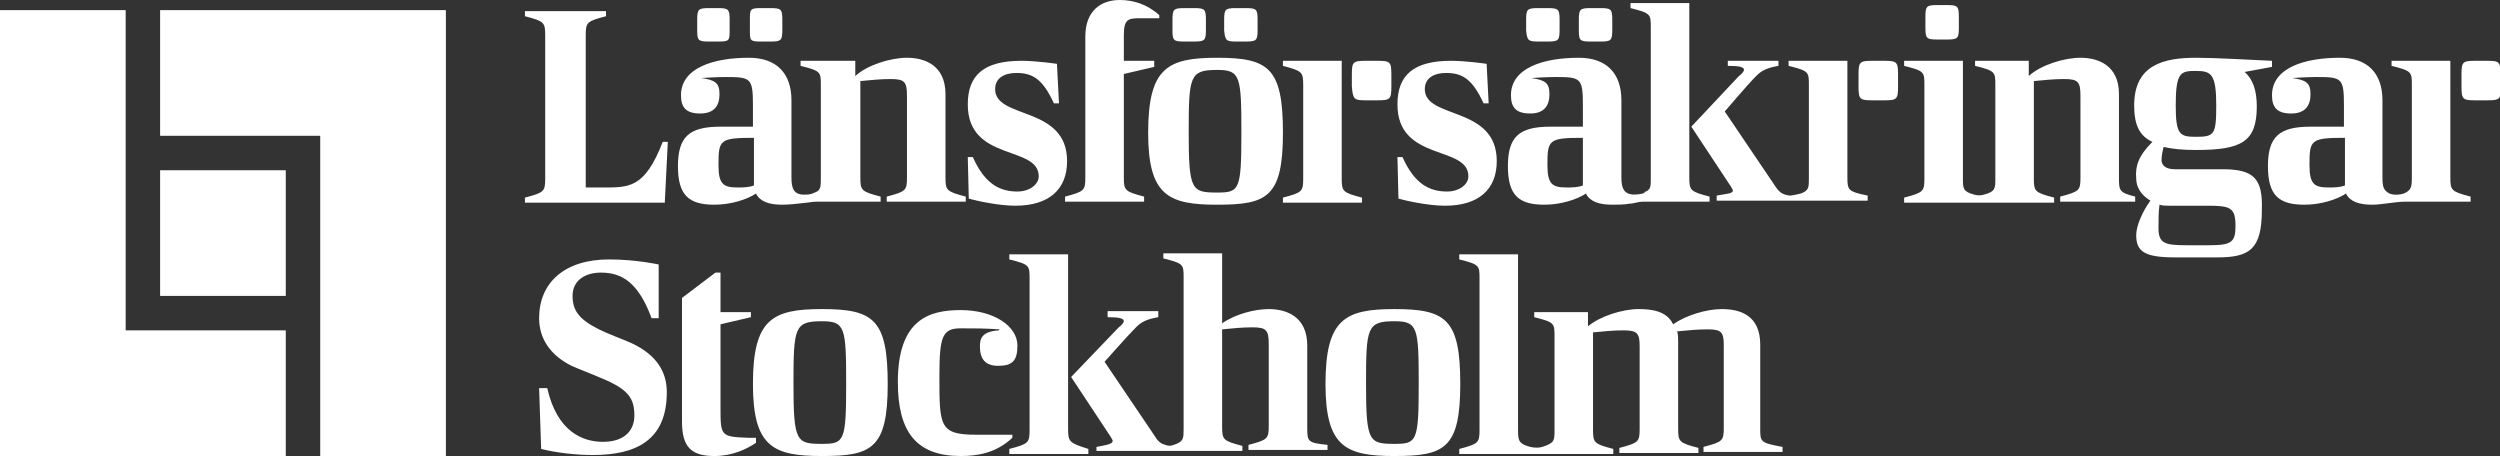 <svg version="1.1" id="Layer_1" xmlns:x="ns_extend;" xmlns:i="ns_ai;" xmlns:graph="ns_graphs;" xmlns="http://www.w3.org/2000/svg" xmlns:xlink="http://www.w3.org/1999/xlink" x="0px" y="0px" viewBox="0 0 246.7 45" style="enable-background:new 0 0 246.7 45;" xml:space="preserve">
 <rect x="0" y="0" width="246.7" height="45" fill="#333333" stroke="none"/>
 <style type="text/css">
  .st0{fill-rule:evenodd;clip-rule:evenodd;fill:#FFFFFF;}
 </style>
 <g>
  <g>
   <path class="st0" d="M128.6,8.4v9.2c0,1.3-0.1,1.4-2,1.9v0.5h7.8v-0.5c-1.9-0.5-2-0.6-2-1.9V6h-5.8v0.5
			C128.5,7,128.6,7.1,128.6,8.4L128.6,8.4z M134.8,9.9h1.1c1.3,0,1.4-0.1,1.4-1.4V7.4c0-1.3-0.1-1.4-1.4-1.4h-1.1
			c-1.3,0-1.4,0.1-1.4,1.4v1.1C133.5,9.8,133.6,9.9,134.8,9.9L134.8,9.9z M182.3,17.5V6h-5.8v0.5c2,0.5,2,0.6,2,1.9v9.2
			c0,0.9,0,1.2-0.8,1.5c-0.4,0.1-0.9,0.2-1.1,0.2c-0.7-0.1-1-0.3-1.4-0.9l-5-7.4c0,0,2.3-2.7,3.1-3.5c0.5-0.5,1-0.8,2.2-1V6h-5v0.5
			c1.1,0,1.6,0.1,1.6,0.4c0,0.1-0.2,0.4-0.5,0.6l-4.7,5l3.9,5.9c0.1,0.2,0.2,0.3,0.2,0.4c0,0.3-0.5,0.3-1.6,0.5v0.5h7.9v0h7v-0.5
			C182.4,18.9,182.3,18.8,182.3,17.5L182.3,17.5z M185.9,6h-1.1c-1.3,0-1.4,0.1-1.4,1.4v1.1c0,1.3,0.1,1.4,1.4,1.4h1.1
			c1.3,0,1.4-0.1,1.4-1.4V7.4C187.3,6.1,187.2,6,185.9,6z M59.4,18.5h-1.6V3.5c0-1.3,0.1-1.4,2-1.9V1.1h-8v0.5c1.9,0.5,2,0.6,2,1.9
			v14.1c0,1.3-0.1,1.4-2,1.9v0.5h13.8l0.3-6h-0.5C63.6,18.6,62.1,18.5,59.4,18.5L59.4,18.5z M75.1,4.1H76c1.1,0,1.2-0.1,1.2-1.2V2
			c0-1.1-0.1-1.2-1.2-1.2h-0.9C74,0.8,74,0.9,74,2v1C74,4,74,4.1,75.1,4.1L75.1,4.1z M70,4.1h0.9C72,4.1,72,4,72,2.9V2
			c0-1.1-0.1-1.2-1.2-1.2H70c-1.1,0-1.2,0.1-1.2,1.2v1C68.8,4,68.9,4.1,70,4.1z M71.1,12.5c-3.1,0-4.2,1-4.2,3.9
			c0,2.9,1.1,3.8,3.6,3.8c1.6,0,3.2-0.5,4.1-1.1c0.4,0.8,1.3,1.1,2.6,1.1c0.7,0,1.5-0.1,2.4-0.2c0.2,0,0.5-0.1,1-0.1h6.3v-0.5
			c-1.9-0.5-2-0.6-2-1.9V8c1-0.1,2-0.2,3-0.2c1.4,0,1.6,0.3,1.6,1.7v8c0,1.3-0.1,1.4-2,1.9v0.5h7.8v-0.5c-1.9-0.5-2-0.6-2-1.9V9.3
			c0-2.9-2.1-3.6-3.8-3.6c-1.6,0-3.9,0.7-5.1,1.8V6H79v0.5c2,0.5,2,0.6,2,1.9v9.2c0,0.8,0,1.2-0.6,1.4c-0.4,0.2-0.7,0.2-0.8,0.2
			c-1.3,0.1-1.5-0.6-1.5-1.7V9.9c0-2.7-1.5-4.2-4.2-4.2c-3.5,0-6.7,1-6.7,3.7c0,1.2,0.5,1.8,1.9,1.8c1.4,0,1.9-0.8,1.9-1.9
			c0-1.1-0.4-1.4-1.8-1.6V7.7c0,0,1.4-0.1,2.4-0.1c2.5,0,2.7,0.1,2.7,2.8v2.1L71.1,12.5L71.1,12.5z M74.4,18.1v0.2
			c-0.5,0.2-1.1,0.2-1.6,0.2c-1.4,0-1.9-0.3-1.9-2.2c0-2.5,0.1-2.7,3.5-2.7V18.1L74.4,18.1z M100.4,18.9c-1.7,0-3.2-0.7-4.4-3.4
			h-0.5l0.1,4.1c0.7,0.2,2.9,0.7,4.6,0.7c3.3,0,5.1-1.6,5.1-4.4c0-5.5-7.1-4.1-7.1-7.1c0-1.1,0.9-1.6,2.1-1.6c1.6,0,2.6,0.6,3.7,3
			h0.5l-0.2-3.9c0,0-2-0.3-3.5-0.3c-3.7,0-5.3,1.4-5.3,4.3c0,5.7,7,4,7,7.1C102.5,18.2,101.6,18.9,100.4,18.9L100.4,18.9z
			 M105.1,19.9h7.8v-0.5c-1.9-0.5-2-0.6-2-1.9V7.3l3-0.7V6h-3V3.5c0-1.6,0.4-1.7,1.6-1.7h1.9V1.5c-1.2-1.1-2.6-1.5-3.9-1.5
			c-1.9,0-3.4,1.1-3.4,3.6v13.9c0,1.3-0.1,1.4-2,1.9V19.9z M122,4.1h0.9c1.1,0,1.2-0.1,1.2-1.2V2c0-1.1-0.1-1.2-1.2-1.2H122
			c-1.1,0-1.2,0.1-1.2,1.2v1C120.9,4,121,4.1,122,4.1z M116.9,4.1h0.9c1.1,0,1.2-0.1,1.2-1.2V2c0-1.1-0.1-1.2-1.2-1.2h-0.9
			c-1.1,0-1.2,0.1-1.2,1.2v1C115.7,4,115.8,4.1,116.9,4.1z">
   </path>
   <path class="st0" d="M120.1,20.2c4.9,0,6.5-0.7,6.5-7.1c0-6.4-1.4-7.4-6.5-7.4c-4.9,0-6.8,1-6.8,7.4
			C113.3,19.3,115.3,20.2,120.1,20.2z M120.1,6.9c2.3,0,2.4,0.6,2.4,6.2c0,5.7-0.2,5.9-2.4,5.9c-2.5,0-2.8-0.2-2.8-5.9
			C117.3,7.5,117.4,6.9,120.1,6.9L120.1,6.9z M142.8,18.9c-1.7,0-3.2-0.7-4.4-3.4h-0.5l0.1,4.1c0.7,0.2,2.9,0.7,4.6,0.7
			c3.3,0,5.1-1.6,5.1-4.4c0-5.5-7.1-4.1-7.1-7.1c0-1.1,0.9-1.6,2.1-1.6c1.6,0,2.6,0.6,3.7,3h0.5l-0.2-3.9c0,0-2-0.3-3.5-0.3
			c-3.7,0-5.3,1.4-5.3,4.3c0,5.7,7,4,7,7.1C144.9,18.2,144,18.9,142.8,18.9L142.8,18.9z M191.2,3.9h0.9c1.1,0,1.2-0.1,1.2-1.2v-1
			c0-1.1-0.1-1.2-1.2-1.2h-0.9c-1.1,0-1.2,0.1-1.2,1.2v1C190,3.8,190.1,3.9,191.2,3.9z M209.1,17.5V9.3c0-2.9-2.1-3.6-3.8-3.6
			c-1.6,0-3.9,0.7-5.1,1.8V6h-5.3v0.5c2,0.5,2,0.6,2,1.9v9.2c0,1,0,1.3-1.1,1.6c-0.3,0.1-0.7,0.1-1,0c-1.1-0.3-1.1-0.6-1.1-1.6V6
			h-5.8v0.5c2,0.5,2,0.6,2,1.9v9.2c0,1.3-0.1,1.4-2,1.9v0.5h14.8v-0.5c-1.9-0.5-2-0.6-2-1.9V8c1-0.1,2-0.2,3-0.2
			c1.4,0,1.6,0.3,1.6,1.7v8c0,1.3-0.1,1.4-2,1.9v0.5h7.4v-0.5C209.1,19,209.1,18.8,209.1,17.5L209.1,17.5z M219.3,16.7h-4.7
			c-0.9,0-1.3-0.4-1.3-0.9c0-0.4,0.1-0.9,0.2-1.3c0.9,0.2,1.8,0.3,3.2,0.3c4.5,0,6-0.8,6-4.3c0-1.6-0.4-2.7-1.2-3.4l2.7-0.5V6
			c-2.4-0.1-5.5-0.3-7.5-0.3c-3.2,0-6.1,0.7-6.1,4.7c0,1.9,0.5,3,1.8,3.6c-1.4,1.4-1.7,2.4-1.6,3.6c0,0.8,0.4,1.6,1.4,2.2
			c-0.8,1.1-1.4,2.5-1.4,3.4c0,1.6,0.8,2.2,3.8,2.2h4.2c3.2,0,4.4-0.8,4.4-4.7C223.3,17.6,222.4,16.7,219.3,16.7L219.3,16.7z
			 M216.7,7c1.5,0,2,0.3,2,3.4c0,2.9-0.2,3.1-2,3.1c-1.6,0-2-0.2-2-3.1C214.7,7.1,215.2,7,216.7,7z M218,24.2h-2.3
			c-2.1,0-2.7-0.2-2.7-1.7c0-0.8,0-1.6,0.1-2.3c0.3,0.1,0.6,0.1,1,0.1h3.8c2.2,0,2.7,0.2,2.7,2C220.6,23.9,220.2,24.2,218,24.2z
			 M153,12.5c-3.1,0-4.2,1-4.2,3.9c0,2.9,1.1,3.8,3.6,3.8c1.6,0,3.2-0.5,4.1-1.1c0.4,0.8,1.3,1.1,2.6,1.1c0.5,0,1.1,0,1.7-0.1
			c0.4,0,0.8-0.2,1.4-0.2h6.5v-0.5c-1.9-0.5-2-0.6-2-1.9V0.3h-5.8v0.5c2,0.5,2,0.6,2,1.9v14.9c0,0.6,0,0.9-0.2,1.1
			c-0.1,0.1-0.2,0.2-0.3,0.2v0c0,0-0.1,0-0.1,0.1c-0.1,0-0.1,0.1-0.2,0.1c-0.4,0.1-0.8,0.1-1,0.1c-0.9-0.1-1.1-0.7-1.1-1.7V9.9
			c0-2.7-1.5-4.2-4.2-4.2c-3.5,0-6.7,1-6.7,3.7c0,1.2,0.5,1.8,1.9,1.8c1.4,0,1.9-0.8,1.9-1.9c0-1.1-0.4-1.4-1.8-1.6V7.7
			c0,0,1.4-0.1,2.4-0.1c2.5,0,2.7,0.1,2.7,2.8v2.1L153,12.5L153,12.5z M156.2,18.1v0.2c-0.5,0.2-1.1,0.2-1.6,0.2
			c-1.4,0-1.9-0.3-1.9-2.2c0-2.5,0.1-2.7,3.5-2.7L156.2,18.1L156.2,18.1z">
   </path>
   <path class="st0" d="M157,4.1h0.9c1.1,0,1.2-0.1,1.2-1.2V2c0-1.1-0.1-1.2-1.2-1.2H157c-1.1,0-1.2,0.1-1.2,1.2v1
			C155.8,4,155.9,4.1,157,4.1z M151.8,4.1h0.9c1.1,0,1.2-0.1,1.2-1.2V2c0-1.1-0.1-1.2-1.2-1.2h-0.9c-1.1,0-1.2,0.1-1.2,1.2v1
			C150.7,4,150.8,4.1,151.8,4.1L151.8,4.1z M241.8,17.5V6H236v0.5c2,0.5,2,0.6,2,1.9v9.2c0,0.9-0.1,1.2-0.8,1.5
			c-0.3,0.1-0.9,0.2-1.4,0c-0.6-0.3-0.7-0.7-0.7-1.6V9.9c0-2.7-1.5-4.2-4.2-4.2c-3.5,0-6.7,1-6.7,3.7c0,1.2,0.5,1.8,1.9,1.8
			c1.4,0,1.9-0.8,1.9-1.9c0-1.1-0.4-1.4-1.8-1.6V7.7c0,0,1.4-0.1,2.4-0.1c2.5,0,2.7,0.1,2.7,2.8v2.1h-3.3c-3.1,0-4.2,1-4.2,3.9
			c0,2.9,1.1,3.8,3.6,3.8c1.6,0,3.2-0.5,4.1-1.1c0.4,0.8,1.3,1.1,2.6,1.1c0.9,0,2.3-0.3,3.2-0.3h6.5v-0.5
			C241.9,18.9,241.8,18.8,241.8,17.5L241.8,17.5z M231.4,18.1v0.2c-0.5,0.2-1.1,0.2-1.6,0.2c-1.4,0-1.9-0.3-1.9-2.2
			c0-2.5,0.1-2.7,3.5-2.7V18.1L231.4,18.1z M245.4,6h-1.1c-1.3,0-1.4,0.1-1.4,1.4v1.1c0,1.3,0.1,1.4,1.4,1.4h1.1
			c1.3,0,1.4-0.1,1.4-1.4V7.4C246.7,6.1,246.7,6,245.4,6z M62.4,33.9c-1.1-0.5-2.3-0.9-3.3-1.4c-2-1-2.6-1.9-2.6-3.3
			c0-1.5,1.2-2.3,2.8-2.3c2.1,0,3.7,1,5,4.5H65v-5.3c0,0-2.2-0.5-4.9-0.5c-4.4,0-6.9,2.3-6.9,5.8c0,2.1,1.2,3.7,3.2,4.7
			c0.9,0.4,2,0.8,2.9,1.2c2.7,1.1,3.3,2,3.3,3.7c0,1.5-1,2.6-3.1,2.6c-1.9,0-4.5-0.9-5.5-5.3h-0.8l0.2,6c1.6,0.4,3.5,0.6,5.1,0.6
			c4.2,0,7.3-1.4,7.3-6.2C65.8,36.6,64.7,35,62.4,33.9L62.4,33.9z M71.1,40.2v-8.2l3-0.7v-0.5h-3v-3.9h-0.5l-3.3,2.5v12.2
			c0,2.5,0.9,3.4,3.2,3.4c1.8,0,3.2-0.7,4.1-1.3v-0.5h-0.8C71.1,43.1,71.1,43,71.1,40.2L71.1,40.2z">
   </path>
   <path class="st0" d="M81.1,30.5c-4.9,0-6.8,1-6.8,7.4c0,6.2,2,7.1,6.8,7.1c4.9,0,6.5-0.7,6.5-7.1S86.2,30.5,81.1,30.5L81.1,30.5z
			 M81.1,43.8c-2.5,0-2.8-0.2-2.8-5.9c0-5.6,0.1-6.2,2.8-6.2c2.3,0,2.4,0.6,2.4,6.2C83.5,43.6,83.3,43.8,81.1,43.8L81.1,43.8z
			 M99.9,42.9h-3.5c-3.7,0-3.7-0.8-3.7-5.8c0-3.9,0.3-4.7,2.1-4.7c1.5,0,2.3,0,3.8,0.1v0.1c-1.8,0.1-1.9,0.9-1.9,1.6
			c0,1.3,0.6,1.9,1.8,1.9c1.4,0,1.9-0.5,1.9-2c0-1.9-2.3-3.5-5.6-3.5c-3.1,0-6.2,0.9-6.2,7.1c0,4.9,1.8,7.3,6.2,7.3
			c1.7,0,3.5-0.3,5.1-1.8L99.9,42.9L99.9,42.9z M129,42.3v-8.2c0-2.9-2.1-3.6-3.8-3.6c-1.4,0-3.3,0.5-4.6,1.4v-6.9h-5.8v0.5
			c2,0.5,2,0.6,2,1.9v14.9c0,0.9,0,1.2-0.7,1.5c-0.3,0.1-0.6,0.3-1.1,0.1c-0.4-0.1-0.7-0.3-1-0.8l-5-7.4c0,0,2.3-2.6,3.1-3.4
			c0.5-0.5,1-0.8,2.2-1v-0.6h-5v0.6c1.1,0,1.6,0.1,1.6,0.4c0,0.1-0.2,0.4-0.5,0.6l-4.7,4.9l3.9,5.9c0.1,0.2,0.2,0.3,0.2,0.4
			c0,0.3-0.5,0.4-1.6,0.6v0.4h14.4v-0.5c-1.9-0.5-2-0.6-2-1.9v-9.6c1-0.1,2-0.2,3-0.2c1.4,0,1.6,0.3,1.6,1.7v8c0,1.3-0.1,1.4-2,1.9
			v0.5h7.8v-0.5C129.1,43.7,129,43.6,129,42.3L129,42.3z M137.6,30.5c-4.9,0-6.8,1-6.8,7.4c0,6.2,2,7.1,6.8,7.1
			c4.9,0,6.5-0.7,6.5-7.1S142.7,30.5,137.6,30.5z M137.6,43.8c-2.5,0-2.8-0.2-2.8-5.9c0-5.6,0.1-6.2,2.8-6.2c2.3,0,2.4,0.6,2.4,6.2
			C140,43.6,139.8,43.8,137.6,43.8L137.6,43.8z">
   </path>
   <path class="st0" d="M173.7,42.3l0-8.3c0-2.9-2-3.5-3.8-3.5c-1.5,0-3.5,0.6-4.8,1.5c-0.6-1.3-2.1-1.5-3.4-1.5
			c-1.6,0-3.8,0.7-5,1.7v-1.4h-5.3v0.5c2,0.5,2,0.6,2,1.9l0,9.2c0,1.1,0,1.3-1.2,1.7c-0.3,0.1-0.8,0.1-1.2,0l0,0
			c-1.1-0.3-1.2-0.6-1.2-1.6V25.1h-5.8v0.5c2,0.5,2,0.6,2,1.9v14.9c0,1.3-0.1,1.4-2,1.9v0.5h15.2v-0.5c-1.9-0.5-2-0.6-2-1.9l0-9.6
			c1-0.1,2-0.2,3-0.2c1.4,0,1.6,0.3,1.6,1.6l0,8.1c0,1.3-0.1,1.4-2,1.9v0.5h7.8v-0.5c-1.9-0.5-2-0.6-2-1.9l0-8.5
			c0-0.4,0-0.8-0.1-1.1c1-0.1,2-0.2,3-0.2c1.4,0,1.6,0.3,1.6,1.6l0,8.1c0,1.3-0.1,1.4-2,1.9v0.5h7.8v-0.5
			C173.7,43.7,173.7,43.6,173.7,42.3L173.7,42.3z M105.4,42.3V25.1h-5.8v0.5c2,0.5,2,0.6,2,1.9v14.9c0,1.3-0.1,1.4-2,1.9v0.5h7.8
			v-0.5C105.5,43.7,105.4,43.6,105.4,42.3L105.4,42.3z">
   </path>
  </g>
  <g>
   <path class="st0" d="M15.8,1v12.4h15.8V45H44V1">
   </path>
   <path class="st0" d="M0,1v44h28.2V32.6H12.4V1">
   </path>
  </g>
  <path class="st0" d="M15.8,16.8h12.4v12.4H15.8">
  </path>
 </g>
</svg>
